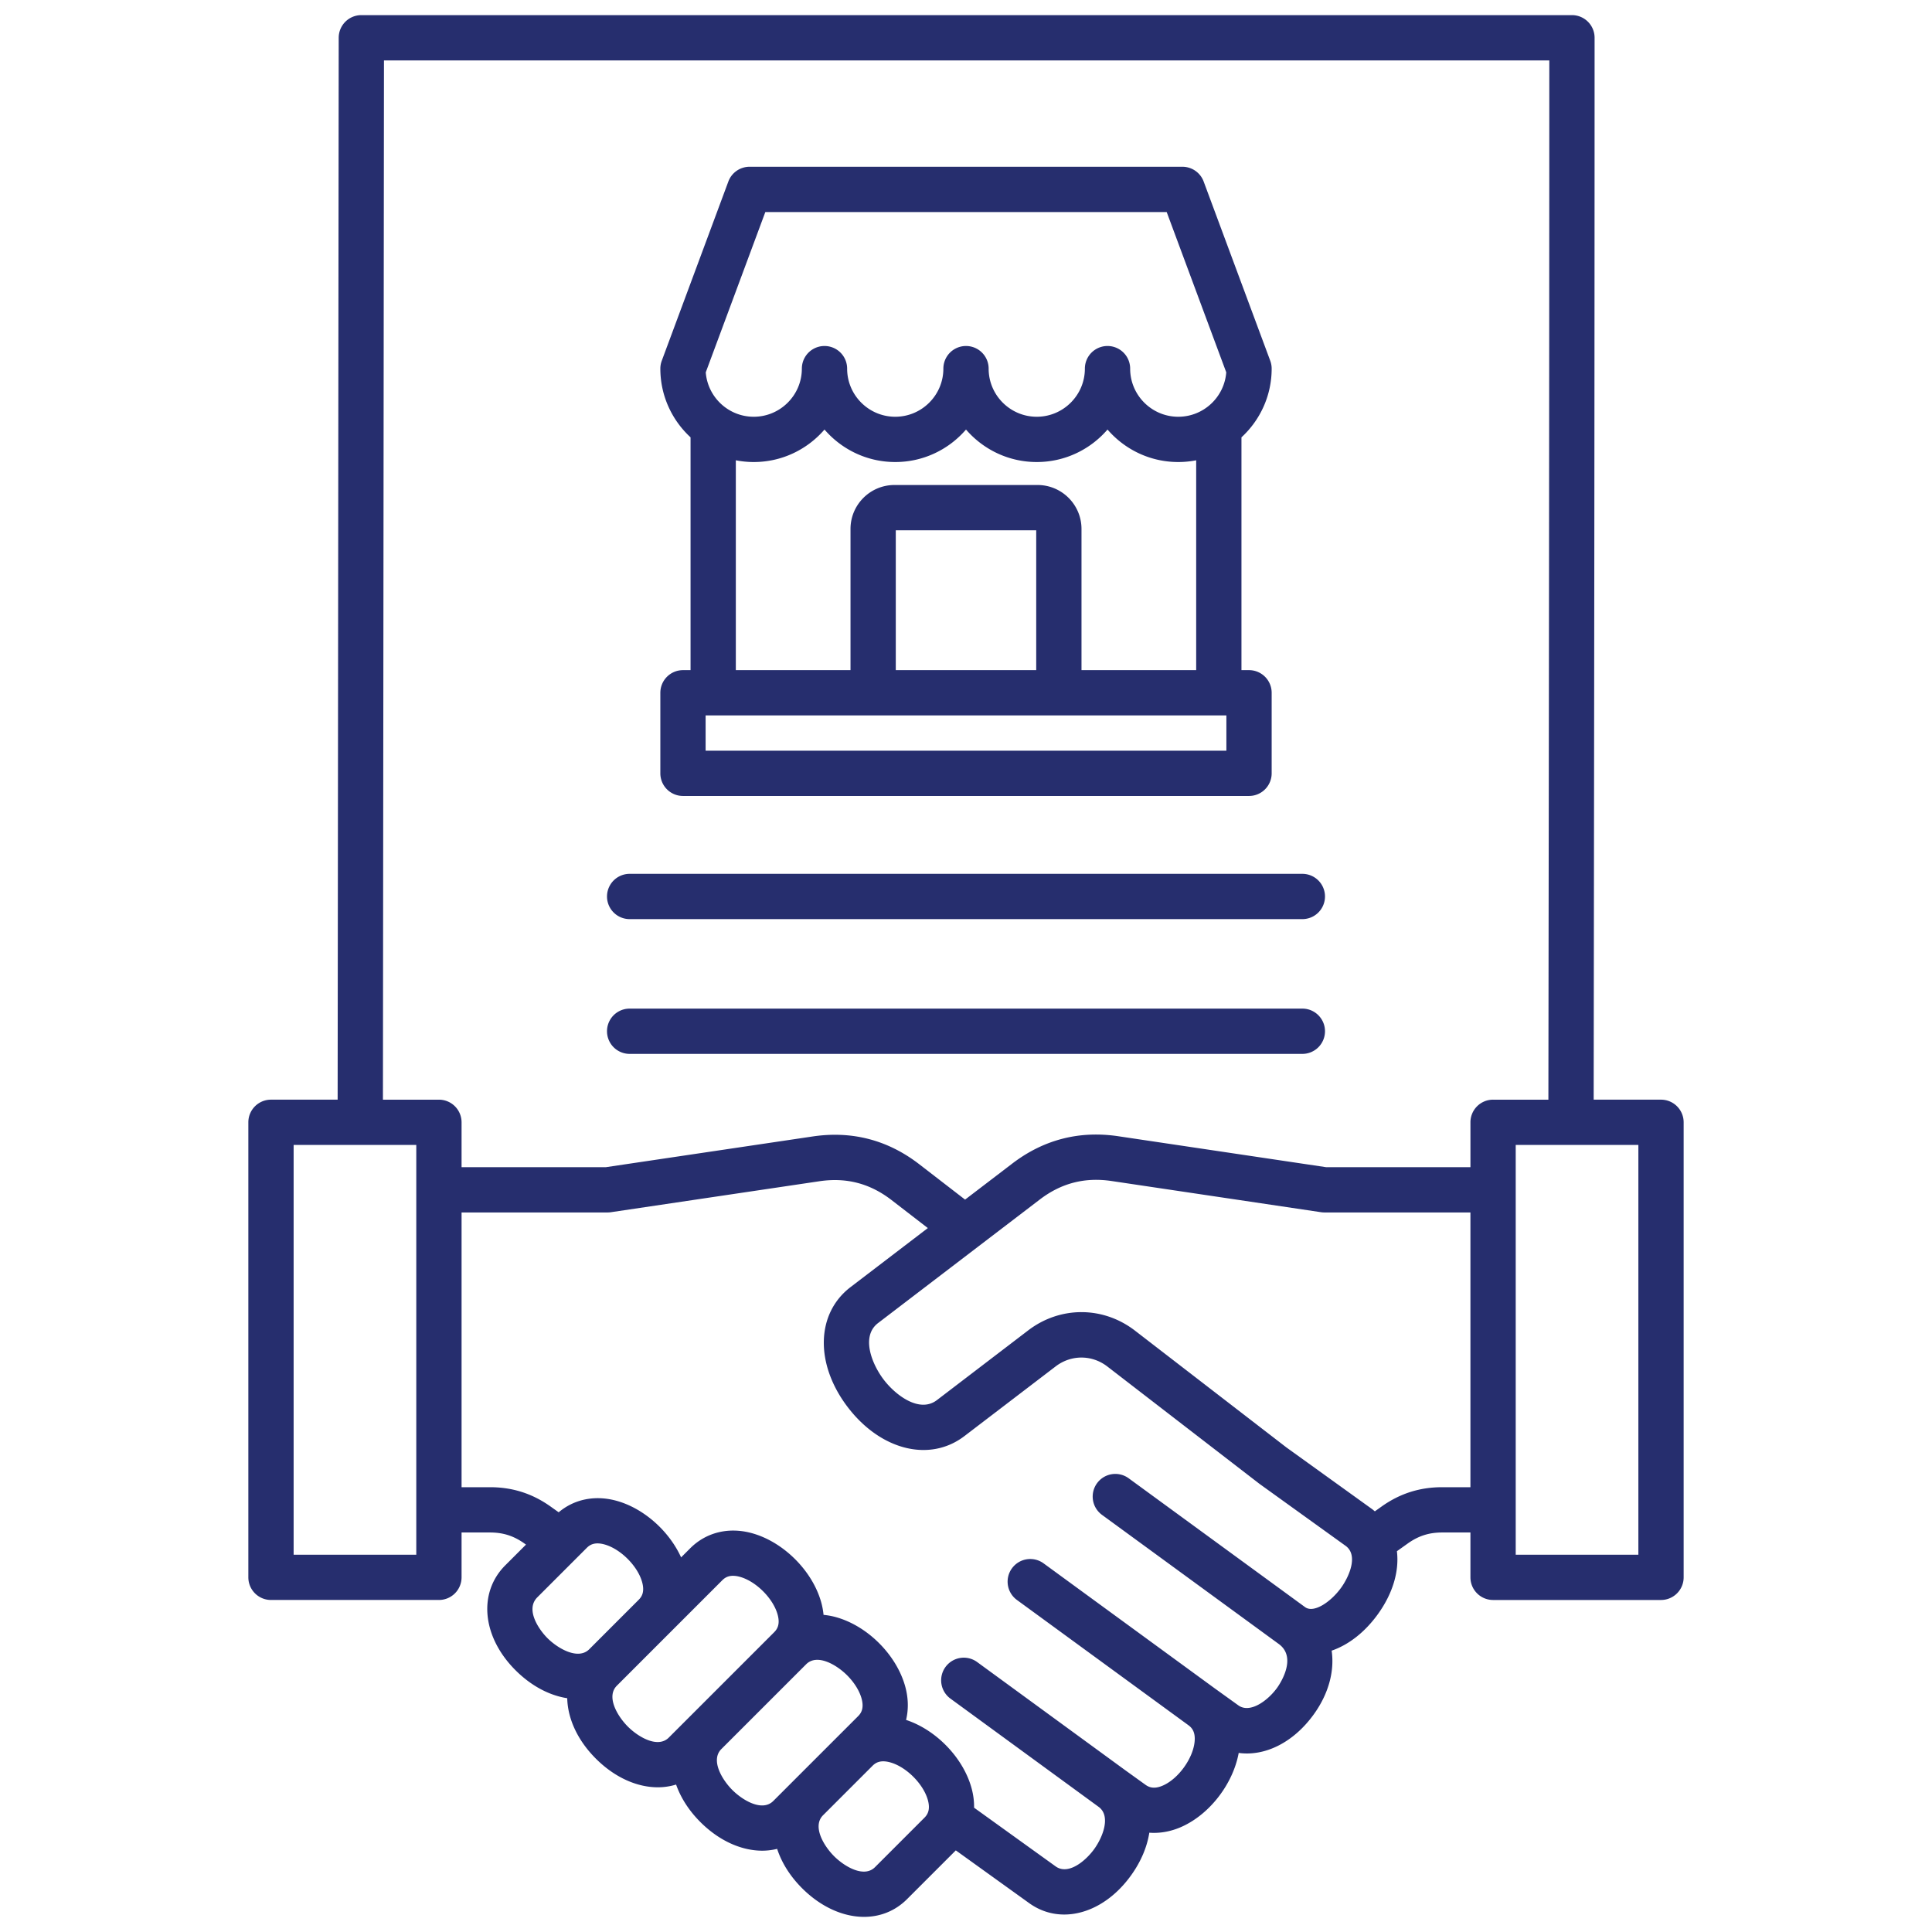 <svg xmlns="http://www.w3.org/2000/svg" version="1.1" xmlns:xlink="http://www.w3.org/1999/xlink" width="512" height="512" x="0" y="0" viewBox="0 0 512 512" style="enable-background:new 0 0 512 512" xml:space="preserve" class=""><g><path d="M351.137 273.292a6 6 0 0 1-6 6H166.864a6 6 0 0 1 0-12.001h178.273c3.313 0 6 2.688 6 6.001zm-6-41.715H166.864a6 6 0 0 0 0 12h178.273a6 6 0 0 0 0-12zm101.048 65.847v120.588a6 6 0 0 1-6 6H395.68a5.996 5.996 0 0 1-4.242-1.758 5.996 5.996 0 0 1-1.758-4.242v-11.888h-7.493c-3.475 0-6.286.899-9.117 2.915l-2.875 2.047c.63 5.195-1.009 11.082-5.022 16.658-3.504 4.869-7.842 8.176-12.273 9.698.784 5.347-.757 11.354-4.716 16.854-5.416 7.523-12.979 11.199-19.914 10.246-1.495 8.156-7.607 16.184-15.077 19.55-2.858 1.287-5.796 1.806-8.613 1.592-.583 3.742-2.191 7.63-4.847 11.319-4.842 6.728-11.416 10.365-17.705 10.365-3.264 0-6.451-.979-9.28-3.015l-19.449-13.984-12.931 12.931c-3.146 3.146-7.144 4.688-11.392 4.688-5.492 0-11.399-2.577-16.421-7.596-3.225-3.223-5.427-6.813-6.603-10.424a16.609 16.609 0 0 1-3.932.484c-5.494 0-11.404-2.579-16.426-7.602-3.074-3.074-5.21-6.482-6.422-9.923a16.428 16.428 0 0 1-4.844.724c-5.494 0-11.404-2.579-16.426-7.601-4.894-4.894-7.453-10.631-7.58-16.005-4.691-.726-9.517-3.226-13.724-7.434-8.83-8.831-9.959-20.521-2.685-27.795l5.48-5.48-.43-.306c-2.829-2.012-5.637-2.908-9.106-2.908h-7.538v11.888a6 6 0 0 1-6 6H71.814a6 6 0 0 1-6-6V297.422a6 6 0 0 1 6-6h17.665l.282-281.42a5.999 5.999 0 0 1 6-5.994h320.822a6 6 0 0 1 6 6c0 91.639-.12 184.819-.236 274.932l-.008 6.482h17.845a6 6 0 0 1 6 6zm-335.865 6H77.815v108.588h32.505zm58.936 120.545c.799-.801 1.624-2.052.933-4.628-1.154-4.305-5.766-8.915-10.069-10.068-2.585-.689-3.831.141-4.63.94l-13.091 13.09c-3.219 3.22.35 8.489 2.687 10.826 2.709 2.708 8.111 5.901 11.076 2.934s13.093-13.094 13.093-13.094zm35.897 8.595c.801-.802 1.631-2.05.939-4.63-1.153-4.306-5.765-8.918-10.07-10.071a6.834 6.834 0 0 0-1.771-.258c-1.434 0-2.269.606-2.858 1.197l-13.648 13.65-.008.008-14.261 14.262c-2.91 2.91.147 8.081 2.913 10.846 2.766 2.766 7.936 5.82 10.846 2.914s27.919-27.918 27.919-27.918zm17.572 26.919-.002-.002c.022-.023.047-.043.07-.065l4.607-4.606c.737-.737 1.524-1.879 1.048-4.169-.452-2.178-1.896-4.611-3.963-6.678-2.766-2.764-7.93-5.821-10.843-2.917l-.005.005-22.472 22.47c-2.91 2.911.148 8.082 2.914 10.846 2.765 2.767 7.933 5.826 10.845 2.915l4.688-4.688.02-.022 13.091-13.089zm23.185 17.612c-1.153-4.305-5.765-8.916-10.069-10.069-2.53-.678-3.781.108-4.583.894l-13.148 13.148c-2.89 2.915.164 8.077 2.929 10.839 2.765 2.765 7.938 5.82 10.843 2.911l13.088-13.09c.802-.801 1.632-2.052.94-4.633zm110.657-67.458-22.741-16.367a6.577 6.577 0 0 1-.159-.119l-40.203-31.01c-4.09-3.153-9.598-3.168-13.705-.032l-24.183 18.473c-9.169 7-22.165 3.781-30.906-7.661-8.739-11.441-8.429-24.828.739-31.831l20.475-15.64-9.606-7.414c-5.729-4.422-11.994-6.056-19.152-4.991l-55.213 8.202a5.92 5.92 0 0 1-.882.065h-38.71v72.812h7.538c5.954 0 11.208 1.678 16.061 5.129l2.137 1.52c4.109-3.461 9.553-4.593 15.167-3.091 7.29 1.951 14.071 7.996 17.277 15.042l2.405-2.405c4.204-4.207 10.116-5.685 16.222-4.047 8.481 2.271 16.285 10.076 18.558 18.557.281 1.051.464 2.095.563 3.127 1.032.099 2.077.281 3.127.562 8.479 2.272 16.281 10.075 18.554 18.555.809 3.016.854 5.985.189 8.725 8.017 2.645 15.217 10.105 17.383 18.192.46 1.717.666 3.417.642 5.07l21.614 15.554c3.343 2.405 7.953-1.445 10.237-4.62 2.282-3.172 4.467-8.763 1.137-11.171l-.007-.005c-.008-.005-.014-.012-.021-.017l-.012-.007-39.217-28.646a6 6 0 0 1-1.306-8.384 5.998 5.998 0 0 1 8.384-1.306l39.182 28.62.002.001a.055.055 0 0 0 .008.006l.025.018.003.003 5.371 3.865c.916.66 2.281 1.277 4.72.18 4.062-1.83 7.871-7.123 8.316-11.556.266-2.635-.735-3.738-1.647-4.401l-.023-.017-.029-.023-.005-.003L269.489 424a6 6 0 0 1-1.306-8.384 5.997 5.997 0 0 1 8.384-1.306l45.377 33.145 6.226 4.478c3.147 2.269 7.906-1.353 10.277-4.647.579-.804 5.509-7.963.416-11.63a.315.315 0 0 0-.019-.015l-.016-.01-46.793-34.18a6 6 0 0 1-1.306-8.384 5.997 5.997 0 0 1 8.384-1.306l46.747 34.146s.009.005.013.009c2.299 1.652 6.8-1.346 9.561-5.183 1.954-2.715 4.705-8.527 1.134-11.098zm33.114-88.325H350.97c-.296 0-.591-.021-.884-.065l-55.486-8.262c-7.109-1.06-13.347.548-19.06 4.912l-16.155 12.34-.007.006-26.686 20.384c-4.612 3.521-1.622 10.906 1.513 15.01s9.47 8.931 14.086 5.408l24.183-18.473c8.485-6.479 19.863-6.452 28.317.067l40.125 30.949 22.66 16.309c.273.197.516.414.772.622l1.76-1.253c4.856-3.46 10.116-5.142 16.078-5.142h7.493v-72.812zm6.001-29.888h14.659l.008-6.498c.114-88.146.231-179.218.236-268.916H101.756l-.276 275.414h14.84a6 6 0 0 1 6 6v11.888h38.267l54.774-8.137c10.412-1.549 19.915.929 28.248 7.36l12.146 9.374 12.501-9.549c8.309-6.349 17.766-8.787 28.111-7.245l55.047 8.196h38.267v-11.888a6 6 0 0 1 6-6zm38.504 12h-32.504v108.588h32.504zm-259.188-98.485v-21.345a6 6 0 0 1 6-6h2.005v-61.696c-4.917-4.526-8.004-11.01-8.005-18.204 0-.714.127-1.422.376-2.091l17.647-47.499a5.998 5.998 0 0 1 5.624-3.91h114.712a6 6 0 0 1 5.624 3.91l17.647 47.498c.249.669.376 1.378.376 2.091 0 7.194-3.088 13.679-8.005 18.205v61.695h2.005a6 6 0 0 1 6 6v21.345a6 6 0 0 1-6 6H180.997a6 6 0 0 1-6-6zm12.037-106.268c.502 6.575 6.013 11.772 12.714 11.772 7.031 0 12.751-5.72 12.751-12.75a6 6 0 0 1 12 0c0 7.03 5.72 12.75 12.751 12.75s12.75-5.72 12.751-12.751a6 6 0 0 1 12 .001c0 7.03 5.72 12.75 12.75 12.75s12.751-5.72 12.751-12.75a6 6 0 0 1 12-.001c0 7.031 5.721 12.751 12.751 12.751 6.702 0 12.213-5.196 12.714-11.771l-15.782-42.478H202.818l-15.782 42.477zm99.574 41.508v37.415H317v-55.612a24.75 24.75 0 0 1-4.746.461c-7.487 0-14.208-3.342-18.751-8.612-4.542 5.271-11.264 8.612-18.751 8.612s-14.208-3.342-18.751-8.612c-4.542 5.271-11.263 8.612-18.75 8.612s-14.209-3.342-18.751-8.611c-4.542 5.27-11.264 8.611-18.751 8.611-1.624 0-3.209-.162-4.746-.462v55.612h30.391v-37.415c0-6.423 5.226-11.648 11.648-11.648h37.92c6.423 0 11.647 5.226 11.647 11.648zm-49.216.352v37.063h37.216v-37.063zm-50.396 58.408h138.007v-9.345H186.997z" fill="#262e6e" opacity="1" data-original="#000000" class=""></path></g></svg>